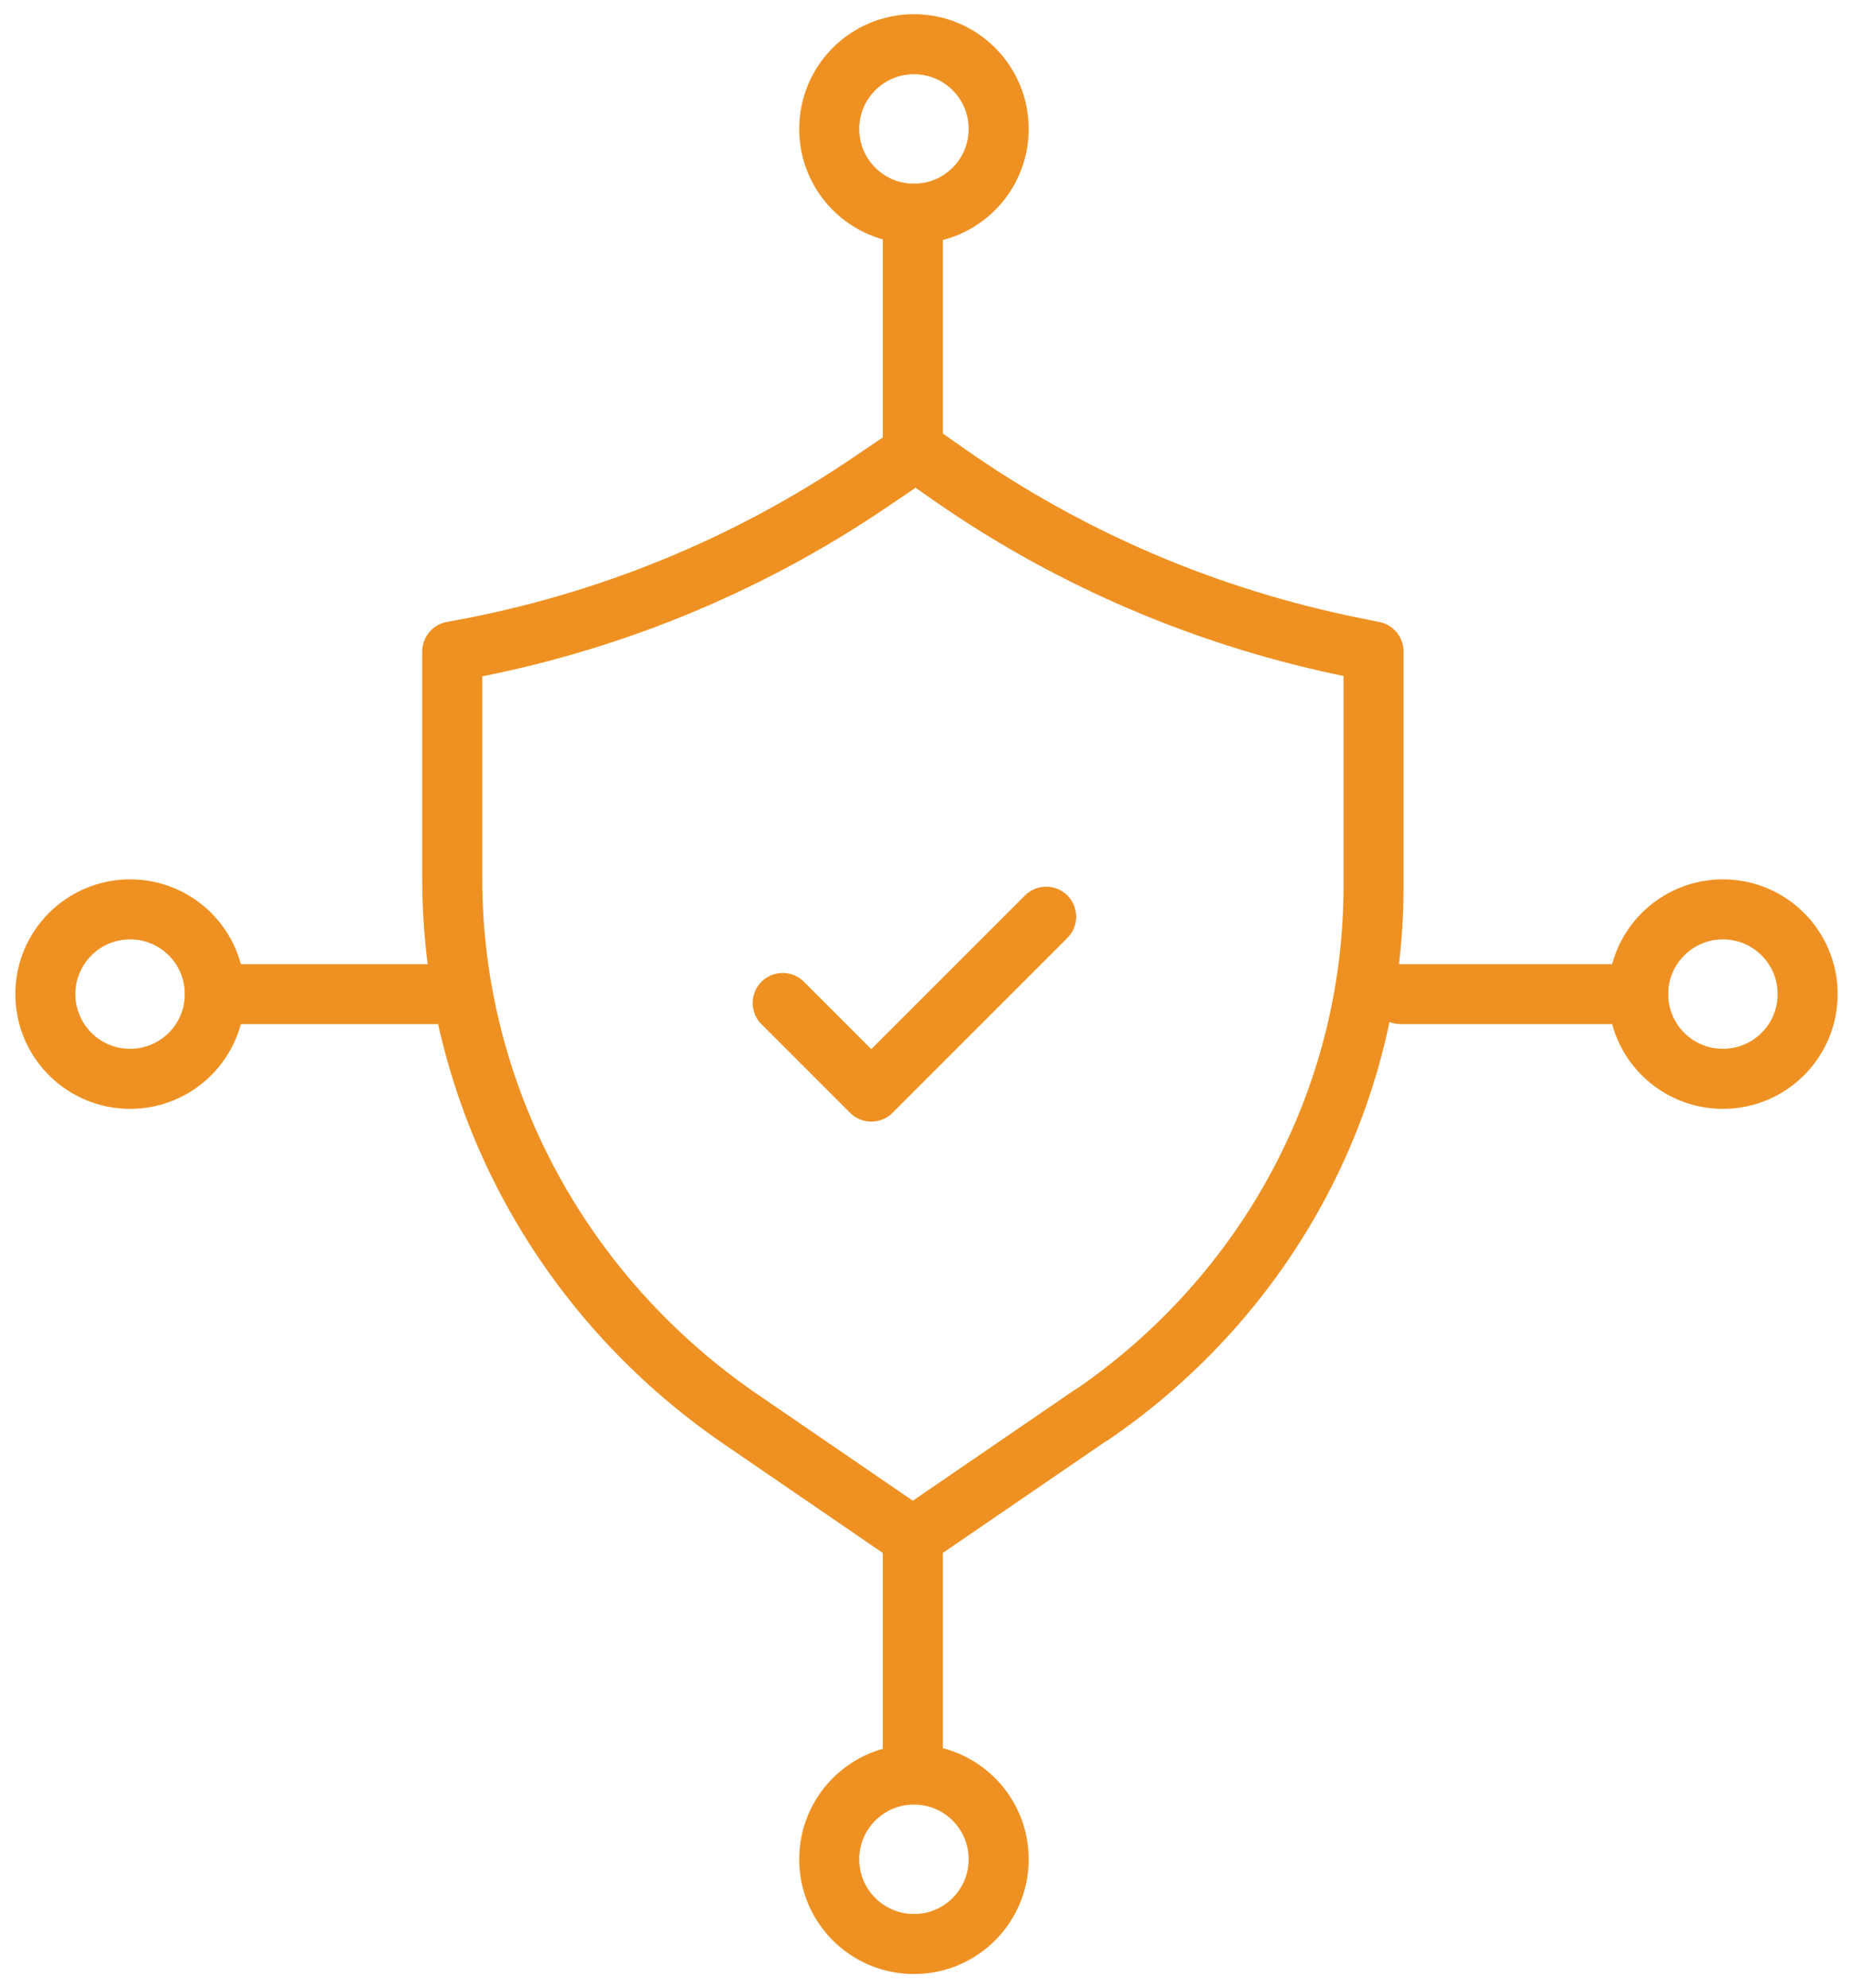 <svg xmlns="http://www.w3.org/2000/svg" width="96" height="103" viewBox="0 0 96 103" fill="none"><g clip-path="url(#clip0_4994_231)"><path d="M56.55 73.29L47.29 79.63L38.37 73.52C29.01 67.11 23.43 56.66 23.43 45.52V33.75L23.7 33.7C31.38 32.31 38.66 29.34 45.07 24.99L47.45 23.38L49.02 24.48C55.35 28.94 62.58 32.03 70.23 33.56L71.16 33.75V45.93C71.16 56.83 65.71 67.04 56.56 73.3L56.55 73.29Z" stroke="#EE9122" stroke-width="3.11" stroke-linecap="round" stroke-linejoin="round"></path><path d="M40.55 51.96L45.14 56.55L54.2 47.49" stroke="#EE9122" stroke-width="3.11" stroke-linecap="round" stroke-linejoin="round"></path><path d="M47.29 11.07V23.37" stroke="#EE9122" stroke-width="3.11" stroke-linecap="round" stroke-linejoin="round"></path><path d="M47.29 79.62V91.92" stroke="#EE9122" stroke-width="3.11" stroke-linecap="round" stroke-linejoin="round"></path><path d="M11.13 51.5H23.43" stroke="#EE9122" stroke-width="3.11" stroke-linecap="round" stroke-linejoin="round"></path><path d="M72.57 51.5H84.87" stroke="#EE9122" stroke-width="3.11" stroke-linecap="round" stroke-linejoin="round"></path><path d="M47.35 100.71C49.775 100.71 51.74 98.745 51.74 96.32C51.74 93.895 49.775 91.93 47.35 91.93C44.925 91.93 42.96 93.895 42.96 96.32C42.96 98.745 44.925 100.71 47.35 100.71Z" stroke="#EE9122" stroke-width="3.11" stroke-linecap="round" stroke-linejoin="round"></path><path d="M47.35 11.07C49.775 11.07 51.74 9.105 51.74 6.68C51.74 4.256 49.775 2.29 47.35 2.29C44.925 2.29 42.96 4.256 42.96 6.68C42.96 9.105 44.925 11.07 47.35 11.07Z" stroke="#EE9122" stroke-width="3.11" stroke-linecap="round" stroke-linejoin="round"></path><path d="M89.26 55.89C91.685 55.89 93.65 53.924 93.65 51.5C93.65 49.075 91.685 47.11 89.26 47.11C86.836 47.11 84.87 49.075 84.87 51.5C84.87 53.924 86.836 55.89 89.26 55.89Z" stroke="#EE9122" stroke-width="3.11" stroke-linecap="round" stroke-linejoin="round"></path><path d="M6.74 55.89C9.165 55.89 11.13 53.924 11.13 51.5C11.13 49.075 9.165 47.11 6.74 47.11C4.316 47.11 2.35 49.075 2.35 51.5C2.35 53.924 4.316 55.89 6.74 55.89Z" stroke="#EE9122" stroke-width="3.11" stroke-linecap="round" stroke-linejoin="round"></path></g><defs><clipPath id="clip0_4994_231"><rect width="94.42" height="101.54" fill="white" transform="translate(0.79 0.73)"></rect></clipPath></defs></svg>